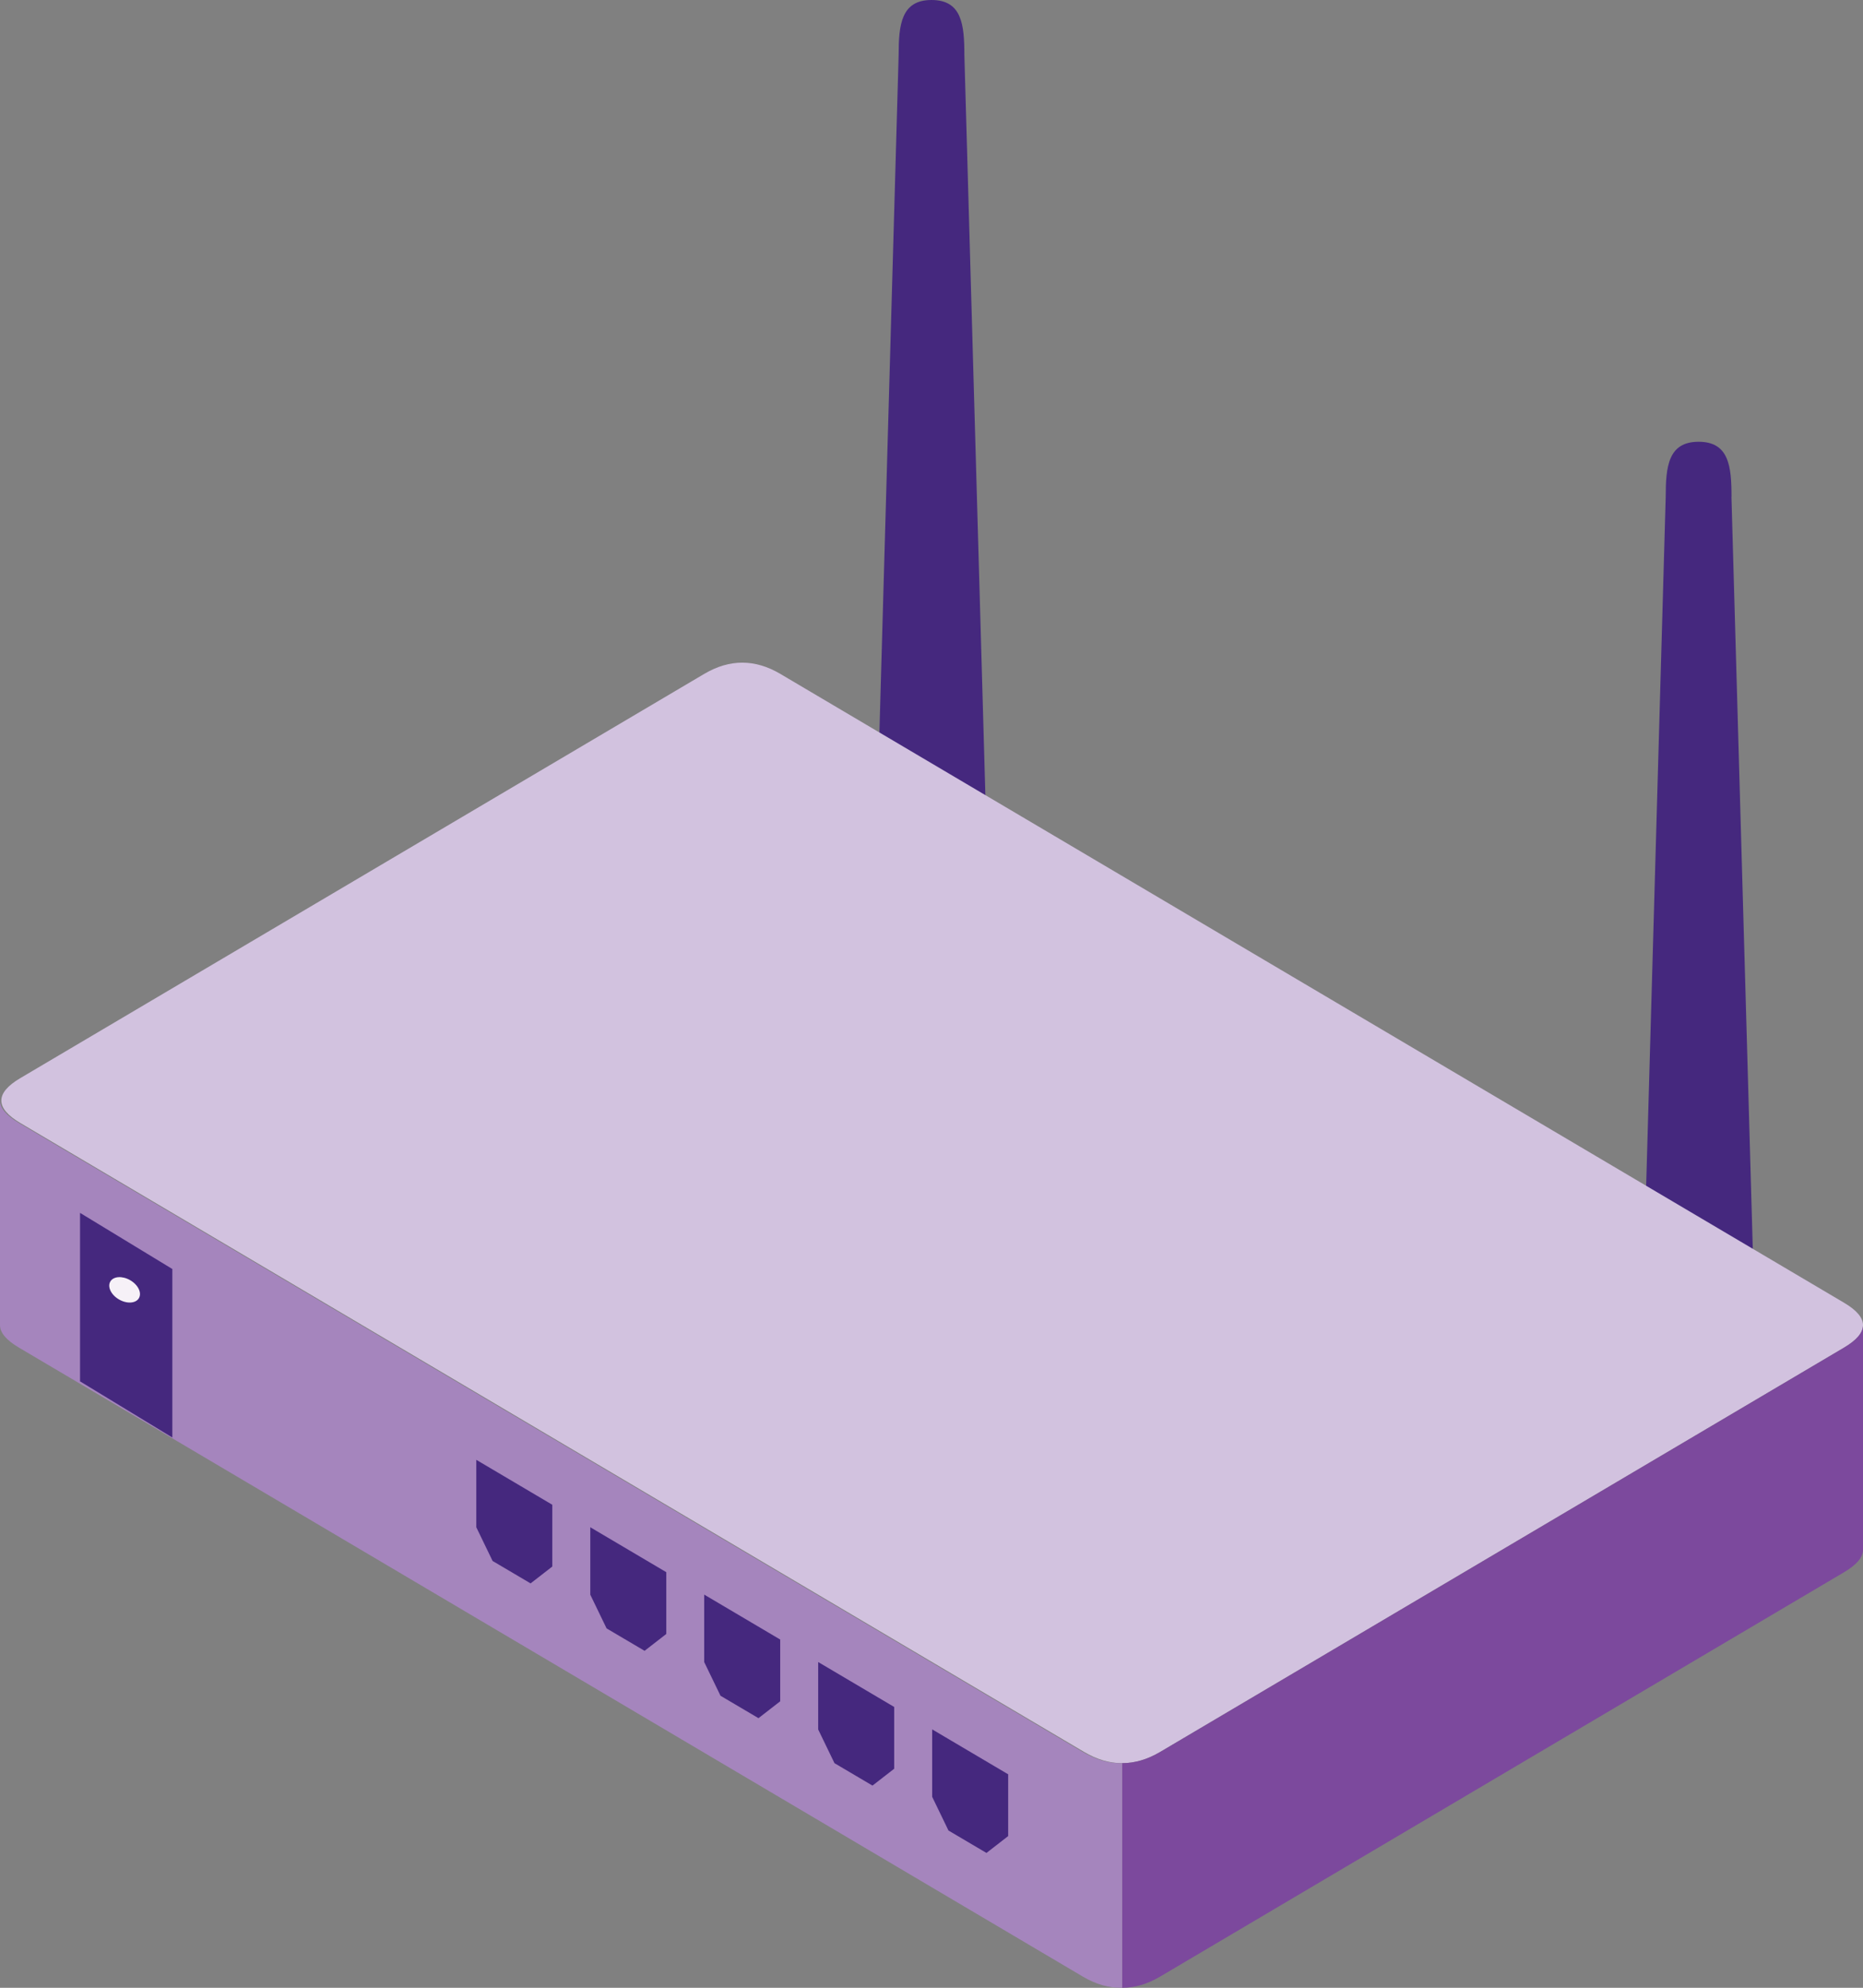 <svg xmlns="http://www.w3.org/2000/svg" id="Layer_2" data-name="Layer 2" viewBox="0 0 234.37 250"><rect x="0" y="0" width="234.37" height="250" fill="#808080" stroke="none"/><defs><style>      .cls-1 {        fill: #7c499d;      }      .cls-1, .cls-2, .cls-3, .cls-4 {        fill-rule: evenodd;      }      .cls-2 {        fill: #a585bd;      }      .cls-3 {        fill: #45287e;      }      .cls-5 {        fill: #f6f1f7;      }      .cls-4 {        fill: #d2c2df;      }    </style></defs><g id="Artboard_1" data-name="Artboard 1"><g><path class="cls-3" d="M217.83,62.5c0-3.85-.32-6.94-4.14-6.94s-4.14,3.1-4.14,6.94l-2.76,97.22h13.79l-2.76-97.22Z"></path><path class="cls-3" d="M121.32,6.94c0-3.85-.32-6.94-4.13-6.94s-4.14,3.1-4.14,6.94l-2.76,97.22h13.79l-2.76-97.22Z"></path><path class="cls-4" d="M98.16,84.75c-3.19-1.88-6.37-1.88-9.56,0L2.56,135.59c-3.19,1.88-3.19,3.77,0,5.65l133.83,79.1c3.19,1.88,6.37,1.88,9.56,0l86.03-50.85c3.19-1.88,3.19-3.77,0-5.65L98.16,84.75"></path><path class="cls-1" d="M141.17,221.75c1.59,0,3.19-.47,4.78-1.41l86.03-50.85c1.59-.94,2.39-1.88,2.39-2.82v28.25c0,.94-.8,1.88-2.39,2.82l-86.03,50.85c-1.59.94-3.18,1.41-4.78,1.41v-28.25Z"></path><path class="cls-2" d="M141.17,221.75c-1.65.04-3.3-.43-4.95-1.41L2.39,141.24c-1.59-.94-2.39-1.88-2.39-2.82v28.25c0,.94.8,1.88,2.39,2.82l133.83,79.1c1.65.98,3.3,1.44,4.95,1.41v-28.25Z"></path><path class="cls-3" d="M10.07,152.54v21.19l11.61,7.06v-21.19l-11.61-7.06Z"></path><ellipse class="cls-5" cx="15.68" cy="162.22" rx="1.4" ry="2.08" transform="translate(-132.65 94.69) rotate(-60)"></ellipse><path id="B" class="cls-3" d="M117.27,217.51v8.47l2.05,4.24,4.78,2.82,2.73-2.12v-7.77l-9.56-5.65Z"></path><path id="B-2" data-name="B" class="cls-3" d="M102.93,209.04v8.47l2.05,4.24,4.78,2.82,2.73-2.12v-7.77l-9.56-5.65Z"></path><path id="B-3" data-name="B" class="cls-3" d="M88.59,200.56v8.47l2.05,4.24,4.78,2.82,2.73-2.12v-7.77l-9.56-5.65Z"></path><path id="B-4" data-name="B" class="cls-3" d="M74.26,192.09v8.47l2.05,4.24,4.78,2.82,2.73-2.12v-7.77l-9.56-5.65Z"></path><path id="B-5" data-name="B" class="cls-3" d="M59.92,183.61v8.47l2.05,4.24,4.78,2.82,2.73-2.12v-7.77l-9.56-5.65Z"></path></g></g></svg>